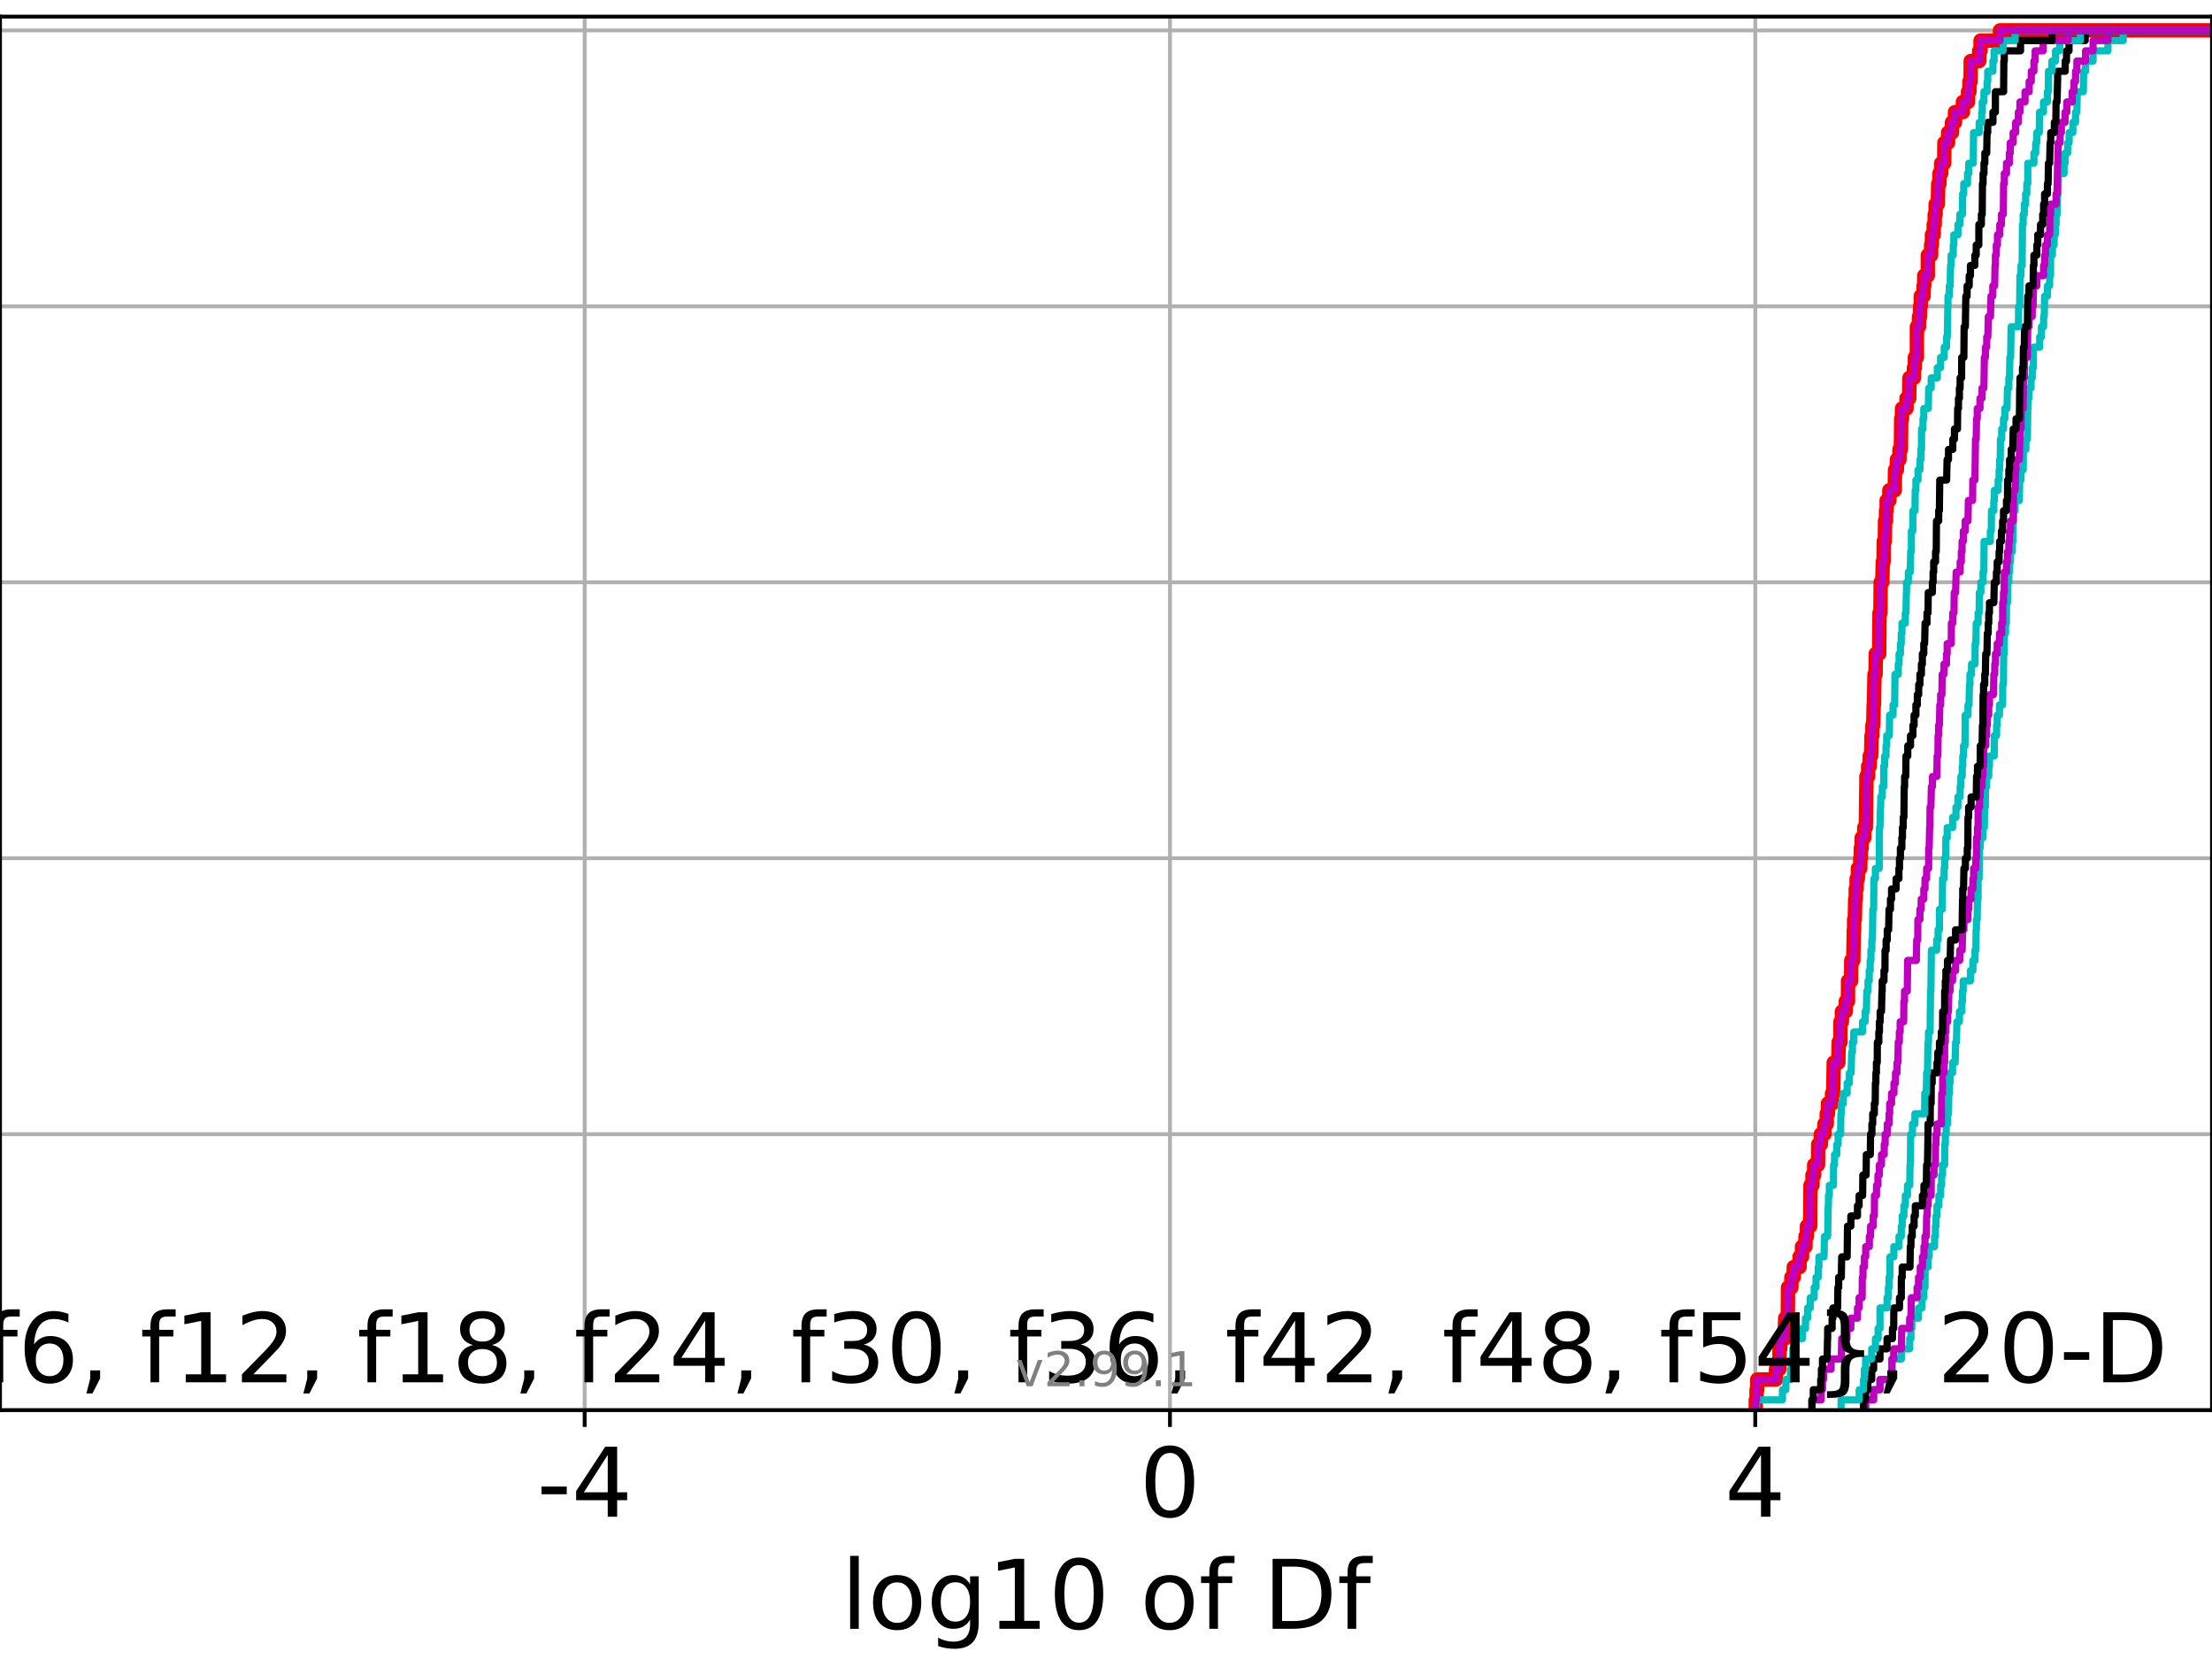<?xml version="1.0" encoding="utf-8" standalone="no"?>
<!DOCTYPE svg PUBLIC "-//W3C//DTD SVG 1.1//EN"
  "http://www.w3.org/Graphics/SVG/1.1/DTD/svg11.dtd">
<!-- Created with matplotlib (https://matplotlib.org/) -->
<svg height="345.6pt" version="1.1" viewBox="0 0 460.8 345.6" width="460.8pt" xmlns="http://www.w3.org/2000/svg" xmlns:xlink="http://www.w3.org/1999/xlink">
 <defs>
  <style type="text/css">*{stroke-linecap:butt;stroke-linejoin:round;}</style>
 </defs>
 <g id="figure_1">
  <g id="patch_1">
   <path d="M 0 345.6 
L 460.8 345.6 
L 460.8 0 
L 0 0 
z
" style="fill:#ffffff;"/>
  </g>
  <g id="axes_1">
   <g id="patch_2">
    <path d="M 0 293.76 
L 460.8 293.76 
L 460.8 3.456 
L 0 3.456 
z
" style="fill:#ffffff;"/>
   </g>
   <g id="matplotlib.axis_1">
    <g id="xtick_1">
     <g id="line2d_1">
      <path clip-path="url(#p273ba5c595)" d="M 121.796 293.76 
L 121.796 3.456 
" style="fill:none;stroke:#b0b0b0;stroke-linecap:square;stroke-width:0.8;"/>
     </g>
     <g id="line2d_2">
      <defs>
       <path d="M 0 0 
L 0 3.5 
" id="m48f87f75be" style="stroke:#000000;stroke-width:0.8;"/>
      </defs>
      <g>
       <use style="stroke:#000000;stroke-width:0.8;" x="121.796" xlink:href="#m48f87f75be" y="293.76"/>
      </g>
     </g>
     <g id="text_1">
      <!-- -4 -->
      <g transform="translate(111.826 315.957)scale(0.2 -0.2)">
       <defs>
        <path d="M 4.891 31.391 
L 31.203 31.391 
L 31.203 23.391 
L 4.891 23.391 
z
" id="DejaVuSans-45"/>
        <path d="M 37.797 64.312 
L 12.891 25.391 
L 37.797 25.391 
z
M 35.203 72.906 
L 47.609 72.906 
L 47.609 25.391 
L 58.016 25.391 
L 58.016 17.188 
L 47.609 17.188 
L 47.609 0 
L 37.797 0 
L 37.797 17.188 
L 4.891 17.188 
L 4.891 26.703 
z
" id="DejaVuSans-52"/>
       </defs>
       <use xlink:href="#DejaVuSans-45"/>
       <use x="36.084" xlink:href="#DejaVuSans-52"/>
      </g>
     </g>
    </g>
    <g id="xtick_2">
     <g id="line2d_3">
      <path clip-path="url(#p273ba5c595)" d="M 243.724 293.76 
L 243.724 3.456 
" style="fill:none;stroke:#b0b0b0;stroke-linecap:square;stroke-width:0.8;"/>
     </g>
     <g id="line2d_4">
      <g>
       <use style="stroke:#000000;stroke-width:0.8;" x="243.724" xlink:href="#m48f87f75be" y="293.76"/>
      </g>
     </g>
     <g id="text_2">
      <!-- 0 -->
      <g transform="translate(237.361 315.957)scale(0.2 -0.2)">
       <defs>
        <path d="M 31.781 66.406 
Q 24.172 66.406 20.328 58.906 
Q 16.5 51.422 16.5 36.375 
Q 16.5 21.391 20.328 13.891 
Q 24.172 6.391 31.781 6.391 
Q 39.453 6.391 43.281 13.891 
Q 47.125 21.391 47.125 36.375 
Q 47.125 51.422 43.281 58.906 
Q 39.453 66.406 31.781 66.406 
z
M 31.781 74.219 
Q 44.047 74.219 50.516 64.516 
Q 56.984 54.828 56.984 36.375 
Q 56.984 17.969 50.516 8.266 
Q 44.047 -1.422 31.781 -1.422 
Q 19.531 -1.422 13.062 8.266 
Q 6.594 17.969 6.594 36.375 
Q 6.594 54.828 13.062 64.516 
Q 19.531 74.219 31.781 74.219 
z
" id="DejaVuSans-48"/>
       </defs>
       <use xlink:href="#DejaVuSans-48"/>
      </g>
     </g>
    </g>
    <g id="xtick_3">
     <g id="line2d_5">
      <path clip-path="url(#p273ba5c595)" d="M 365.652 293.76 
L 365.652 3.456 
" style="fill:none;stroke:#b0b0b0;stroke-linecap:square;stroke-width:0.8;"/>
     </g>
     <g id="line2d_6">
      <g>
       <use style="stroke:#000000;stroke-width:0.8;" x="365.652" xlink:href="#m48f87f75be" y="293.76"/>
      </g>
     </g>
     <g id="text_3">
      <!-- 4 -->
      <g transform="translate(359.289 315.957)scale(0.2 -0.2)">
       <use xlink:href="#DejaVuSans-52"/>
      </g>
     </g>
    </g>
    <g id="text_4">
     <!-- log10 of Df -->
     <g transform="translate(175.214 339.313)scale(0.2 -0.2)">
      <defs>
       <path d="M 9.422 75.984 
L 18.406 75.984 
L 18.406 0 
L 9.422 0 
z
" id="DejaVuSans-108"/>
       <path d="M 30.609 48.391 
Q 23.391 48.391 19.188 42.75 
Q 14.984 37.109 14.984 27.297 
Q 14.984 17.484 19.156 11.844 
Q 23.344 6.203 30.609 6.203 
Q 37.797 6.203 41.984 11.859 
Q 46.188 17.531 46.188 27.297 
Q 46.188 37.016 41.984 42.703 
Q 37.797 48.391 30.609 48.391 
z
M 30.609 56 
Q 42.328 56 49.016 48.375 
Q 55.719 40.766 55.719 27.297 
Q 55.719 13.875 49.016 6.219 
Q 42.328 -1.422 30.609 -1.422 
Q 18.844 -1.422 12.172 6.219 
Q 5.516 13.875 5.516 27.297 
Q 5.516 40.766 12.172 48.375 
Q 18.844 56 30.609 56 
z
" id="DejaVuSans-111"/>
       <path d="M 45.406 27.984 
Q 45.406 37.75 41.375 43.109 
Q 37.359 48.484 30.078 48.484 
Q 22.859 48.484 18.828 43.109 
Q 14.797 37.75 14.797 27.984 
Q 14.797 18.266 18.828 12.891 
Q 22.859 7.516 30.078 7.516 
Q 37.359 7.516 41.375 12.891 
Q 45.406 18.266 45.406 27.984 
z
M 54.391 6.781 
Q 54.391 -7.172 48.188 -13.984 
Q 42 -20.797 29.203 -20.797 
Q 24.469 -20.797 20.266 -20.094 
Q 16.062 -19.391 12.109 -17.922 
L 12.109 -9.188 
Q 16.062 -11.328 19.922 -12.344 
Q 23.781 -13.375 27.781 -13.375 
Q 36.625 -13.375 41.016 -8.766 
Q 45.406 -4.156 45.406 5.172 
L 45.406 9.625 
Q 42.625 4.781 38.281 2.391 
Q 33.938 0 27.875 0 
Q 17.828 0 11.672 7.656 
Q 5.516 15.328 5.516 27.984 
Q 5.516 40.672 11.672 48.328 
Q 17.828 56 27.875 56 
Q 33.938 56 38.281 53.609 
Q 42.625 51.219 45.406 46.391 
L 45.406 54.688 
L 54.391 54.688 
z
" id="DejaVuSans-103"/>
       <path d="M 12.406 8.297 
L 28.516 8.297 
L 28.516 63.922 
L 10.984 60.406 
L 10.984 69.391 
L 28.422 72.906 
L 38.281 72.906 
L 38.281 8.297 
L 54.391 8.297 
L 54.391 0 
L 12.406 0 
z
" id="DejaVuSans-49"/>
       <path id="DejaVuSans-32"/>
       <path d="M 37.109 75.984 
L 37.109 68.5 
L 28.516 68.5 
Q 23.688 68.5 21.797 66.547 
Q 19.922 64.594 19.922 59.516 
L 19.922 54.688 
L 34.719 54.688 
L 34.719 47.703 
L 19.922 47.703 
L 19.922 0 
L 10.891 0 
L 10.891 47.703 
L 2.297 47.703 
L 2.297 54.688 
L 10.891 54.688 
L 10.891 58.5 
Q 10.891 67.625 15.141 71.797 
Q 19.391 75.984 28.609 75.984 
z
" id="DejaVuSans-102"/>
       <path d="M 19.672 64.797 
L 19.672 8.109 
L 31.594 8.109 
Q 46.688 8.109 53.688 14.938 
Q 60.688 21.781 60.688 36.531 
Q 60.688 51.172 53.688 57.984 
Q 46.688 64.797 31.594 64.797 
z
M 9.812 72.906 
L 30.078 72.906 
Q 51.266 72.906 61.172 64.094 
Q 71.094 55.281 71.094 36.531 
Q 71.094 17.672 61.125 8.828 
Q 51.172 0 30.078 0 
L 9.812 0 
z
" id="DejaVuSans-68"/>
      </defs>
      <use xlink:href="#DejaVuSans-108"/>
      <use x="27.783" xlink:href="#DejaVuSans-111"/>
      <use x="88.965" xlink:href="#DejaVuSans-103"/>
      <use x="152.441" xlink:href="#DejaVuSans-49"/>
      <use x="216.064" xlink:href="#DejaVuSans-48"/>
      <use x="279.688" xlink:href="#DejaVuSans-32"/>
      <use x="311.475" xlink:href="#DejaVuSans-111"/>
      <use x="372.656" xlink:href="#DejaVuSans-102"/>
      <use x="407.861" xlink:href="#DejaVuSans-32"/>
      <use x="439.648" xlink:href="#DejaVuSans-68"/>
      <use x="516.65" xlink:href="#DejaVuSans-102"/>
     </g>
    </g>
   </g>
   <g id="matplotlib.axis_2">
    <g id="ytick_1">
     <g id="line2d_7">
      <path clip-path="url(#p273ba5c595)" d="M 0 293.76 
L 460.8 293.76 
" style="fill:none;stroke:#b0b0b0;stroke-linecap:square;stroke-width:0.8;"/>
     </g>
     <g id="line2d_8">
      <defs>
       <path d="M 0 0 
L -3.5 0 
" id="meba5a081fc" style="stroke:#000000;stroke-width:0.8;"/>
      </defs>
      <g>
       <use style="stroke:#000000;stroke-width:0.8;" x="0" xlink:href="#meba5a081fc" y="293.76"/>
      </g>
     </g>
    </g>
    <g id="ytick_2">
     <g id="line2d_9">
      <path clip-path="url(#p273ba5c595)" d="M 0 236.274 
L 460.8 236.274 
" style="fill:none;stroke:#b0b0b0;stroke-linecap:square;stroke-width:0.8;"/>
     </g>
     <g id="line2d_10">
      <g>
       <use style="stroke:#000000;stroke-width:0.8;" x="0" xlink:href="#meba5a081fc" y="236.274"/>
      </g>
     </g>
    </g>
    <g id="ytick_3">
     <g id="line2d_11">
      <path clip-path="url(#p273ba5c595)" d="M 0 178.788 
L 460.8 178.788 
" style="fill:none;stroke:#b0b0b0;stroke-linecap:square;stroke-width:0.8;"/>
     </g>
     <g id="line2d_12">
      <g>
       <use style="stroke:#000000;stroke-width:0.8;" x="0" xlink:href="#meba5a081fc" y="178.788"/>
      </g>
     </g>
    </g>
    <g id="ytick_4">
     <g id="line2d_13">
      <path clip-path="url(#p273ba5c595)" d="M 0 121.302 
L 460.8 121.302 
" style="fill:none;stroke:#b0b0b0;stroke-linecap:square;stroke-width:0.8;"/>
     </g>
     <g id="line2d_14">
      <g>
       <use style="stroke:#000000;stroke-width:0.8;" x="0" xlink:href="#meba5a081fc" y="121.302"/>
      </g>
     </g>
    </g>
    <g id="ytick_5">
     <g id="line2d_15">
      <path clip-path="url(#p273ba5c595)" d="M 0 63.816 
L 460.8 63.816 
" style="fill:none;stroke:#b0b0b0;stroke-linecap:square;stroke-width:0.8;"/>
     </g>
     <g id="line2d_16">
      <g>
       <use style="stroke:#000000;stroke-width:0.8;" x="0" xlink:href="#meba5a081fc" y="63.816"/>
      </g>
     </g>
    </g>
    <g id="ytick_6">
     <g id="line2d_17">
      <path clip-path="url(#p273ba5c595)" d="M 0 6.33 
L 460.8 6.33 
" style="fill:none;stroke:#b0b0b0;stroke-linecap:square;stroke-width:0.8;"/>
     </g>
     <g id="line2d_18">
      <g>
       <use style="stroke:#000000;stroke-width:0.8;" x="0" xlink:href="#meba5a081fc" y="6.33"/>
      </g>
     </g>
    </g>
   </g>
   <g id="line2d_19">
    <path clip-path="url(#p273ba5c595)" d="M 365.762 293.76 
L 365.762 291.631 
L 365.926 291.631 
L 365.926 289.502 
L 366.071 289.502 
L 366.071 287.373 
L 369.955 287.373 
L 369.955 285.244 
L 370.66 285.244 
L 370.719 280.985 
L 370.872 280.985 
L 370.872 278.856 
L 371.776 278.856 
L 371.884 274.598 
L 372.432 274.598 
L 372.475 268.211 
L 373.176 268.211 
L 373.176 266.082 
L 373.669 266.082 
L 373.669 263.952 
L 374.886 263.952 
L 374.886 261.823 
L 375.389 261.823 
L 375.389 259.694 
L 376.115 259.694 
L 376.115 257.565 
L 376.422 257.565 
L 376.422 255.436 
L 377.1 255.436 
L 377.161 246.92 
L 377.574 246.92 
L 377.574 244.79 
L 377.925 244.79 
L 377.925 242.661 
L 378.724 242.661 
L 378.762 238.403 
L 379.319 238.403 
L 379.319 236.274 
L 380.064 236.274 
L 380.064 234.145 
L 380.537 234.145 
L 380.537 232.016 
L 380.792 232.016 
L 380.792 229.887 
L 381.648 229.887 
L 381.648 227.758 
L 381.894 227.758 
L 381.997 221.37 
L 382.96 221.37 
L 383.028 217.112 
L 383.402 217.112 
L 383.403 212.854 
L 383.702 212.854 
L 383.702 210.725 
L 384.509 210.725 
L 384.509 208.596 
L 384.966 208.596 
L 384.987 204.337 
L 385.628 204.337 
L 385.65 200.079 
L 386.075 200.079 
L 386.182 193.692 
L 386.245 193.692 
L 386.245 191.563 
L 386.388 191.563 
L 386.472 187.305 
L 386.584 187.305 
L 386.584 185.175 
L 386.767 185.175 
L 386.767 183.046 
L 387.03 183.046 
L 387.03 180.917 
L 387.526 180.917 
L 387.526 178.788 
L 387.642 178.788 
L 387.642 176.659 
L 387.827 176.659 
L 387.827 174.53 
L 388.359 174.53 
L 388.359 172.401 
L 388.683 172.401 
L 388.789 163.884 
L 388.802 163.884 
L 388.802 161.755 
L 389.174 161.755 
L 389.174 159.626 
L 389.496 159.626 
L 389.496 157.497 
L 389.787 157.497 
L 389.869 153.239 
L 390.056 153.239 
L 390.056 151.11 
L 390.233 151.11 
L 390.312 146.851 
L 390.379 146.851 
L 390.49 140.464 
L 390.72 140.464 
L 390.749 136.206 
L 391.474 136.206 
L 391.537 127.69 
L 391.726 127.69 
L 391.778 121.302 
L 392.117 121.302 
L 392.222 117.044 
L 392.388 117.044 
L 392.416 112.786 
L 392.65 112.786 
L 392.692 108.528 
L 392.889 108.528 
L 392.889 106.398 
L 393.026 106.398 
L 393.026 104.269 
L 393.586 104.269 
L 393.586 102.14 
L 394.708 102.14 
L 394.767 97.882 
L 395.157 97.882 
L 395.157 95.753 
L 395.699 95.753 
L 395.699 93.624 
L 395.993 93.624 
L 396.052 87.236 
L 396.219 87.236 
L 396.219 85.107 
L 397.158 85.107 
L 397.158 82.978 
L 397.725 82.978 
L 397.778 78.72 
L 398.704 78.72 
L 398.704 76.591 
L 398.9 76.591 
L 398.9 74.462 
L 399.316 74.462 
L 399.327 68.074 
L 399.761 68.074 
L 399.761 65.945 
L 399.992 65.945 
L 399.992 63.816 
L 400.127 63.816 
L 400.127 61.687 
L 400.72 61.687 
L 400.72 59.558 
L 400.85 59.558 
L 400.85 57.429 
L 401.59 57.429 
L 401.603 53.171 
L 402.286 53.171 
L 402.286 51.042 
L 402.454 51.042 
L 402.454 48.912 
L 402.828 48.912 
L 402.828 46.783 
L 403.037 46.783 
L 403.037 44.654 
L 403.229 44.654 
L 403.229 42.525 
L 403.686 42.525 
L 403.771 38.267 
L 404.023 38.267 
L 404.023 36.138 
L 404.393 36.138 
L 404.393 34.009 
L 405.012 34.009 
L 405.057 29.75 
L 405.822 29.75 
L 405.822 27.621 
L 406.636 27.621 
L 406.636 25.492 
L 407.263 25.492 
L 407.263 23.363 
L 408.908 23.363 
L 408.908 21.234 
L 409.982 21.234 
L 409.982 19.105 
L 410.277 19.105 
L 410.277 16.976 
L 410.506 16.976 
L 410.538 12.718 
L 412.301 12.718 
L 412.301 10.589 
L 412.589 10.589 
L 412.589 8.459 
L 416.639 8.459 
L 416.639 6.33 
L 416.639 6.33 
L 460.8 6.33 
L 460.8 6.33 
" style="fill:none;stroke:#ff0000;stroke-linecap:square;stroke-width:3;"/>
   </g>
   <g id="line2d_20">
    <path clip-path="url(#p273ba5c595)" d="M 388.64 293.76 
L 388.64 291.631 
L 390.31 291.631 
L 390.31 289.502 
L 391.636 289.502 
L 391.636 287.373 
L 394.113 287.373 
L 394.132 283.114 
L 396.086 283.114 
L 396.086 280.985 
L 397.824 280.985 
L 397.824 278.856 
L 398.088 278.856 
L 398.088 276.727 
L 398.264 276.727 
L 398.264 274.598 
L 399.662 274.598 
L 399.662 272.469 
L 400.395 272.469 
L 400.395 270.34 
L 400.779 270.34 
L 400.779 268.211 
L 401.019 268.211 
L 401.04 263.952 
L 401.641 263.952 
L 401.641 261.823 
L 401.872 261.823 
L 401.872 259.694 
L 403.008 259.694 
L 403.008 257.565 
L 403.185 257.565 
L 403.185 255.436 
L 403.31 255.436 
L 403.31 253.307 
L 403.516 253.307 
L 403.516 251.178 
L 403.909 251.178 
L 403.909 249.049 
L 404.271 249.049 
L 404.271 246.92 
L 404.474 246.92 
L 404.474 244.79 
L 404.673 244.79 
L 404.673 242.661 
L 405.104 242.661 
L 405.108 238.403 
L 405.244 238.403 
L 405.244 236.274 
L 405.432 236.274 
L 405.432 234.145 
L 405.737 234.145 
L 405.737 232.016 
L 405.904 232.016 
L 405.984 227.758 
L 406.113 227.758 
L 406.113 225.629 
L 406.246 225.629 
L 406.246 223.499 
L 406.754 223.499 
L 406.754 221.37 
L 407.287 221.37 
L 407.396 217.112 
L 407.558 217.112 
L 407.667 212.854 
L 408.183 212.854 
L 408.183 210.725 
L 408.693 210.725 
L 408.693 208.596 
L 408.834 208.596 
L 408.834 206.467 
L 408.968 206.467 
L 408.968 204.337 
L 410.476 204.337 
L 410.476 202.208 
L 410.994 202.208 
L 410.994 200.079 
L 411.43 200.079 
L 411.43 197.95 
L 411.6 197.95 
L 411.662 193.692 
L 411.726 193.692 
L 411.726 191.563 
L 411.883 191.563 
L 411.943 187.305 
L 412.068 187.305 
L 412.077 183.046 
L 412.284 183.046 
L 412.37 176.659 
L 412.506 176.659 
L 412.506 174.53 
L 413.076 174.53 
L 413.076 172.401 
L 413.375 172.401 
L 413.417 168.143 
L 413.581 168.143 
L 413.608 163.884 
L 413.857 163.884 
L 413.857 161.755 
L 414.298 161.755 
L 414.298 159.626 
L 414.442 159.626 
L 414.442 157.497 
L 415.429 157.497 
L 415.456 153.239 
L 415.921 153.239 
L 415.921 151.11 
L 416.052 151.11 
L 416.052 148.981 
L 416.528 148.981 
L 416.528 146.851 
L 417.186 146.851 
L 417.197 142.593 
L 417.352 142.593 
L 417.4 136.206 
L 417.518 136.206 
L 417.539 131.948 
L 417.787 131.948 
L 417.787 129.819 
L 417.971 129.819 
L 417.989 125.56 
L 418.202 125.56 
L 418.26 121.302 
L 418.48 121.302 
L 418.48 119.173 
L 418.634 119.173 
L 418.634 117.044 
L 418.822 117.044 
L 418.822 114.915 
L 419.207 114.915 
L 419.207 112.786 
L 419.329 112.786 
L 419.435 106.398 
L 419.784 106.398 
L 419.784 104.269 
L 420.673 104.269 
L 420.739 100.011 
L 421.009 100.011 
L 421.009 97.882 
L 421.465 97.882 
L 421.515 93.624 
L 422.039 93.624 
L 422.039 91.495 
L 422.343 91.495 
L 422.423 85.107 
L 422.488 85.107 
L 422.488 82.978 
L 422.66 82.978 
L 422.66 80.849 
L 423.109 80.849 
L 423.109 78.72 
L 423.349 78.72 
L 423.349 76.591 
L 423.6 76.591 
L 423.6 72.333 
L 424.905 72.333 
L 424.905 70.204 
L 425.267 70.204 
L 425.267 68.074 
L 425.724 68.074 
L 425.724 65.945 
L 425.854 65.945 
L 425.931 61.687 
L 426.515 61.687 
L 426.515 59.558 
L 426.975 59.558 
L 426.975 57.429 
L 427.169 57.429 
L 427.187 53.171 
L 427.551 53.171 
L 427.551 51.042 
L 427.916 51.042 
L 427.916 48.912 
L 428.161 48.912 
L 428.161 46.783 
L 428.321 46.783 
L 428.321 44.654 
L 428.545 44.654 
L 428.629 40.396 
L 428.751 40.396 
L 428.808 36.138 
L 429.985 36.138 
L 429.985 34.009 
L 430.191 34.009 
L 430.191 31.88 
L 430.733 31.88 
L 430.733 29.75 
L 431.04 29.75 
L 431.04 27.621 
L 431.817 27.621 
L 431.817 25.492 
L 432.373 25.492 
L 432.373 23.363 
L 432.648 23.363 
L 432.736 19.105 
L 433.992 19.105 
L 434.056 14.847 
L 434.457 14.847 
L 434.457 12.718 
L 436.027 12.718 
L 436.027 10.589 
L 439.128 10.589 
L 439.128 8.459 
L 442.319 8.459 
L 442.319 6.33 
L 442.319 6.33 
L 460.8 6.33 
L 460.8 6.33 
" style="fill:none;stroke:#00bfbf;stroke-linecap:square;stroke-width:1.5;"/>
   </g>
   <g id="line2d_21">
    <path clip-path="url(#p273ba5c595)" d="M 388.64 293.76 
L 388.64 291.631 
L 390.31 291.631 
L 390.31 289.502 
L 391.636 289.502 
L 391.636 287.373 
L 394.113 287.373 
L 394.132 283.114 
L 394.493 283.114 
L 394.493 280.985 
L 396.086 280.985 
L 396.162 276.727 
L 397.824 276.727 
L 397.824 274.598 
L 398.088 274.598 
L 398.163 270.34 
L 399.361 270.34 
L 399.361 268.211 
L 399.662 268.211 
L 399.662 266.082 
L 400.026 266.082 
L 400.026 263.952 
L 400.476 263.952 
L 400.476 261.823 
L 400.795 261.823 
L 400.795 259.694 
L 401.011 259.694 
L 401.011 257.565 
L 401.285 257.565 
L 401.353 253.307 
L 401.479 253.307 
L 401.479 251.178 
L 401.641 251.178 
L 401.641 249.049 
L 402.291 249.049 
L 402.318 244.79 
L 402.892 244.79 
L 402.892 242.661 
L 403.185 242.661 
L 403.204 238.403 
L 403.31 238.403 
L 403.31 236.274 
L 403.516 236.274 
L 403.516 234.145 
L 404.417 234.145 
L 404.498 227.758 
L 404.673 227.758 
L 404.714 223.499 
L 404.985 223.499 
L 404.985 221.37 
L 405.104 221.37 
L 405.108 217.112 
L 405.244 217.112 
L 405.244 214.983 
L 405.362 214.983 
L 405.362 212.854 
L 405.737 212.854 
L 405.737 210.725 
L 405.904 210.725 
L 405.984 206.467 
L 406.246 206.467 
L 406.246 204.337 
L 406.754 204.337 
L 406.754 202.208 
L 407.396 202.208 
L 407.396 200.079 
L 408.25 200.079 
L 408.25 197.95 
L 408.765 197.95 
L 408.834 193.692 
L 409.121 193.692 
L 409.121 191.563 
L 409.965 191.563 
L 409.965 189.434 
L 410.103 189.434 
L 410.103 187.305 
L 410.615 187.305 
L 410.615 185.175 
L 410.994 185.175 
L 410.994 183.046 
L 411.145 183.046 
L 411.145 180.917 
L 411.6 180.917 
L 411.6 178.788 
L 411.726 178.788 
L 411.752 174.53 
L 411.943 174.53 
L 411.943 172.401 
L 412.068 172.401 
L 412.077 168.143 
L 412.37 168.143 
L 412.37 166.013 
L 412.506 166.013 
L 412.506 163.884 
L 412.898 163.884 
L 412.898 161.755 
L 413.076 161.755 
L 413.076 159.626 
L 413.21 159.626 
L 413.241 155.368 
L 413.68 155.368 
L 413.68 153.239 
L 413.857 153.239 
L 413.857 151.11 
L 413.994 151.11 
L 413.994 148.981 
L 414.298 148.981 
L 414.298 146.851 
L 414.442 146.851 
L 414.442 144.722 
L 415.263 144.722 
L 415.356 140.464 
L 415.548 140.464 
L 415.548 138.335 
L 415.692 138.335 
L 415.692 136.206 
L 416.052 136.206 
L 416.052 134.077 
L 416.528 134.077 
L 416.528 131.948 
L 416.983 131.948 
L 416.983 129.819 
L 417.186 129.819 
L 417.197 125.56 
L 417.372 125.56 
L 417.372 123.431 
L 417.518 123.431 
L 417.539 119.173 
L 417.989 119.173 
L 417.989 117.044 
L 418.194 117.044 
L 418.194 114.915 
L 418.48 114.915 
L 418.48 112.786 
L 418.634 112.786 
L 418.634 110.657 
L 418.822 110.657 
L 418.822 108.528 
L 419.391 108.528 
L 419.448 102.14 
L 419.784 102.14 
L 419.865 97.882 
L 419.978 97.882 
L 419.978 95.753 
L 420.673 95.753 
L 420.739 91.495 
L 420.79 91.495 
L 420.79 89.366 
L 421.009 89.366 
L 421.065 85.107 
L 421.44 85.107 
L 421.515 78.72 
L 421.703 78.72 
L 421.749 74.462 
L 422.343 74.462 
L 422.423 68.074 
L 422.672 68.074 
L 422.672 65.945 
L 423.349 65.945 
L 423.349 63.816 
L 423.533 63.816 
L 423.6 59.558 
L 424.308 59.558 
L 424.308 57.429 
L 425.724 57.429 
L 425.724 55.3 
L 425.931 55.3 
L 425.931 53.171 
L 426.108 53.171 
L 426.108 51.042 
L 426.515 51.042 
L 426.515 48.912 
L 426.975 48.912 
L 427.058 44.654 
L 427.169 44.654 
L 427.169 42.525 
L 428.321 42.525 
L 428.321 40.396 
L 428.524 40.396 
L 428.629 34.009 
L 428.685 34.009 
L 428.751 29.75 
L 429.158 29.75 
L 429.158 27.621 
L 429.423 27.621 
L 429.423 25.492 
L 430.191 25.492 
L 430.191 23.363 
L 430.558 23.363 
L 430.558 21.234 
L 431.668 21.234 
L 431.668 19.105 
L 432.05 19.105 
L 432.05 16.976 
L 432.373 16.976 
L 432.373 14.847 
L 432.648 14.847 
L 432.648 12.718 
L 434.457 12.718 
L 434.457 10.589 
L 436.027 10.589 
L 436.027 8.459 
L 439.128 8.459 
L 439.128 6.33 
L 439.128 6.33 
L 460.8 6.33 
L 460.8 6.33 
" style="fill:none;stroke:#bf00bf;stroke-linecap:square;stroke-width:1.5;"/>
   </g>
   <g id="line2d_22">
    <path clip-path="url(#p273ba5c595)" d="M 388.206 293.76 
L 388.206 291.631 
L 388.64 291.631 
L 388.64 289.502 
L 389.116 289.502 
L 389.116 287.373 
L 389.911 287.373 
L 389.911 285.244 
L 390.31 285.244 
L 390.31 283.114 
L 391.636 283.114 
L 391.636 280.985 
L 393.108 280.985 
L 393.108 278.856 
L 394.236 278.856 
L 394.236 276.727 
L 394.493 276.727 
L 394.52 272.469 
L 395.701 272.469 
L 395.701 270.34 
L 396.075 270.34 
L 396.086 266.082 
L 396.263 266.082 
L 396.263 263.952 
L 397.888 263.952 
L 397.955 259.694 
L 398.088 259.694 
L 398.088 257.565 
L 398.358 257.565 
L 398.358 255.436 
L 398.745 255.436 
L 398.745 253.307 
L 398.996 253.307 
L 398.996 251.178 
L 400.476 251.178 
L 400.476 249.049 
L 400.795 249.049 
L 400.795 246.92 
L 401.285 246.92 
L 401.353 242.661 
L 401.526 242.661 
L 401.636 236.274 
L 401.641 236.274 
L 401.641 234.145 
L 402.101 234.145 
L 402.119 229.887 
L 402.291 229.887 
L 402.318 225.629 
L 402.509 225.629 
L 402.509 223.499 
L 403.516 223.499 
L 403.516 221.37 
L 403.673 221.37 
L 403.673 219.241 
L 404.022 219.241 
L 404.022 217.112 
L 404.417 217.112 
L 404.417 214.983 
L 404.673 214.983 
L 404.697 210.725 
L 405.104 210.725 
L 405.108 206.467 
L 405.244 206.467 
L 405.244 204.337 
L 405.362 204.337 
L 405.362 202.208 
L 405.702 202.208 
L 405.702 200.079 
L 406.246 200.079 
L 406.347 195.821 
L 407.376 195.821 
L 407.376 193.692 
L 408.731 193.692 
L 408.834 187.305 
L 408.873 187.305 
L 408.873 185.175 
L 409.043 185.175 
L 409.121 180.917 
L 409.429 180.917 
L 409.429 178.788 
L 409.82 178.788 
L 409.82 176.659 
L 409.938 176.659 
L 409.971 170.272 
L 410.103 170.272 
L 410.103 168.143 
L 410.615 168.143 
L 410.615 166.013 
L 411.696 166.013 
L 411.752 161.755 
L 411.943 161.755 
L 411.943 159.626 
L 412.506 159.626 
L 412.531 155.368 
L 412.898 155.368 
L 412.98 151.11 
L 413.076 151.11 
L 413.118 144.722 
L 413.21 144.722 
L 413.21 142.593 
L 413.461 142.593 
L 413.461 140.464 
L 413.587 140.464 
L 413.663 136.206 
L 413.915 136.206 
L 413.994 131.948 
L 414.18 131.948 
L 414.18 129.819 
L 414.298 129.819 
L 414.298 127.69 
L 414.442 127.69 
L 414.442 125.56 
L 415.356 125.56 
L 415.445 121.302 
L 415.889 121.302 
L 415.889 119.173 
L 416.052 119.173 
L 416.052 117.044 
L 416.448 117.044 
L 416.448 114.915 
L 416.565 114.915 
L 416.565 112.786 
L 416.931 112.786 
L 416.931 110.657 
L 417.186 110.657 
L 417.186 108.528 
L 417.372 108.528 
L 417.372 106.398 
L 417.989 106.398 
L 417.989 104.269 
L 418.194 104.269 
L 418.224 100.011 
L 418.48 100.011 
L 418.48 97.882 
L 418.634 97.882 
L 418.634 95.753 
L 418.974 95.753 
L 418.974 93.624 
L 419.282 93.624 
L 419.391 89.366 
L 419.978 89.366 
L 419.978 87.236 
L 420.673 87.236 
L 420.739 80.849 
L 420.79 80.849 
L 420.79 78.72 
L 421.319 78.72 
L 421.319 76.591 
L 421.465 76.591 
L 421.515 72.333 
L 421.703 72.333 
L 421.749 68.074 
L 422.343 68.074 
L 422.423 61.687 
L 422.672 61.687 
L 422.672 59.558 
L 423.533 59.558 
L 423.6 55.3 
L 423.704 55.3 
L 423.704 53.171 
L 424.308 53.171 
L 424.308 51.042 
L 424.5 51.042 
L 424.5 48.912 
L 425.075 48.912 
L 425.075 46.783 
L 425.53 46.783 
L 425.53 44.654 
L 425.724 44.654 
L 425.724 42.525 
L 425.931 42.525 
L 425.931 40.396 
L 426.515 40.396 
L 426.515 38.267 
L 426.661 38.267 
L 426.728 34.009 
L 426.975 34.009 
L 427.069 29.75 
L 427.206 29.75 
L 427.206 27.621 
L 427.96 27.621 
L 427.96 25.492 
L 428.27 25.492 
L 428.321 21.234 
L 428.524 21.234 
L 428.629 16.976 
L 428.643 16.976 
L 428.643 14.847 
L 430.221 14.847 
L 430.221 12.718 
L 430.492 12.718 
L 430.492 10.589 
L 431.008 10.589 
L 431.008 8.459 
L 434.38 8.459 
L 434.38 6.33 
L 434.38 6.33 
L 460.8 6.33 
L 460.8 6.33 
" style="fill:none;stroke:#000000;stroke-linecap:square;stroke-width:1.5;"/>
   </g>
   <g id="line2d_23">
    <path clip-path="url(#p273ba5c595)" d="M 383.534 293.76 
L 383.534 291.631 
L 387.302 291.631 
L 387.302 289.502 
L 388.206 289.502 
L 388.206 287.373 
L 388.371 287.373 
L 388.371 285.244 
L 388.64 285.244 
L 388.64 283.114 
L 389.911 283.114 
L 389.911 280.985 
L 390.692 280.985 
L 390.692 278.856 
L 391.244 278.856 
L 391.244 276.727 
L 391.636 276.727 
L 391.642 272.469 
L 393.108 272.469 
L 393.108 270.34 
L 393.385 270.34 
L 393.385 268.211 
L 393.523 268.211 
L 393.523 266.082 
L 393.686 266.082 
L 393.725 261.823 
L 394.52 261.823 
L 394.52 259.694 
L 395.603 259.694 
L 395.603 257.565 
L 396.075 257.565 
L 396.075 255.436 
L 396.263 255.436 
L 396.263 253.307 
L 396.623 253.307 
L 396.623 251.178 
L 396.918 251.178 
L 396.918 249.049 
L 397.365 249.049 
L 397.365 246.92 
L 397.83 246.92 
L 397.888 242.661 
L 397.955 242.661 
L 398.031 236.274 
L 398.407 236.274 
L 398.407 234.145 
L 398.91 234.145 
L 398.91 232.016 
L 400.943 232.016 
L 400.958 227.758 
L 401.285 227.758 
L 401.353 223.499 
L 401.526 223.499 
L 401.636 217.112 
L 401.742 217.112 
L 401.742 214.983 
L 402.067 214.983 
L 402.172 206.467 
L 402.24 206.467 
L 402.341 197.95 
L 403.45 197.95 
L 403.45 195.821 
L 403.739 195.821 
L 403.739 193.692 
L 404.011 193.692 
L 404.029 189.434 
L 404.595 189.434 
L 404.673 183.046 
L 404.993 183.046 
L 404.993 180.917 
L 405.104 180.917 
L 405.104 178.788 
L 405.328 178.788 
L 405.362 174.53 
L 405.634 174.53 
L 405.634 172.401 
L 406.766 172.401 
L 406.766 170.272 
L 407.465 170.272 
L 407.465 168.143 
L 407.867 168.143 
L 407.867 166.013 
L 408.328 166.013 
L 408.328 163.884 
L 408.482 163.884 
L 408.482 161.755 
L 408.765 161.755 
L 408.765 159.626 
L 408.881 159.626 
L 408.881 157.497 
L 409.043 157.497 
L 409.043 155.368 
L 409.347 155.368 
L 409.384 148.981 
L 409.971 148.981 
L 409.971 146.851 
L 410.18 146.851 
L 410.281 142.593 
L 410.378 142.593 
L 410.378 140.464 
L 410.704 140.464 
L 410.704 138.335 
L 411.429 138.335 
L 411.456 134.077 
L 411.596 134.077 
L 411.696 129.819 
L 412.074 129.819 
L 412.074 127.69 
L 412.29 127.69 
L 412.338 123.431 
L 412.647 123.431 
L 412.647 121.302 
L 413.106 121.302 
L 413.106 119.173 
L 413.267 119.173 
L 413.323 112.786 
L 414.626 112.786 
L 414.626 110.657 
L 414.816 110.657 
L 414.864 106.398 
L 415.343 106.398 
L 415.343 104.269 
L 415.469 104.269 
L 415.469 102.14 
L 416.245 102.14 
L 416.245 100.011 
L 416.448 100.011 
L 416.448 97.882 
L 416.565 97.882 
L 416.565 95.753 
L 416.686 95.753 
L 416.727 91.495 
L 416.994 91.495 
L 416.994 89.366 
L 417.372 89.366 
L 417.372 87.236 
L 417.639 87.236 
L 417.639 85.107 
L 418.093 85.107 
L 418.194 80.849 
L 418.48 80.849 
L 418.48 78.72 
L 418.613 78.72 
L 418.69 74.462 
L 418.848 74.462 
L 418.954 68.074 
L 420.473 68.074 
L 420.527 63.816 
L 420.735 63.816 
L 420.79 57.429 
L 421.008 57.429 
L 421.008 55.3 
L 421.247 55.3 
L 421.319 46.783 
L 421.465 46.783 
L 421.465 44.654 
L 421.703 44.654 
L 421.703 42.525 
L 421.973 42.525 
L 421.973 40.396 
L 422.22 40.396 
L 422.22 38.267 
L 422.423 38.267 
L 422.423 34.009 
L 423.704 34.009 
L 423.704 31.88 
L 424.078 31.88 
L 424.078 29.75 
L 424.308 29.75 
L 424.308 27.621 
L 424.815 27.621 
L 424.875 23.363 
L 425.695 23.363 
L 425.695 21.234 
L 426.515 21.234 
L 426.515 19.105 
L 426.695 19.105 
L 426.728 14.847 
L 427.45 14.847 
L 427.45 12.718 
L 428.208 12.718 
L 428.208 10.589 
L 429.085 10.589 
L 429.085 8.459 
L 433.376 8.459 
L 433.376 6.33 
L 433.376 6.33 
L 460.8 6.33 
L 460.8 6.33 
" style="fill:none;stroke:#00bfbf;stroke-linecap:square;stroke-width:1.5;"/>
   </g>
   <g id="line2d_24">
    <path clip-path="url(#p273ba5c595)" d="M 377.458 293.76 
L 377.458 291.631 
L 379.392 291.631 
L 379.392 289.502 
L 379.656 289.502 
L 379.656 287.373 
L 379.87 287.373 
L 379.87 285.244 
L 381.449 285.244 
L 381.449 283.114 
L 383.578 283.114 
L 383.657 278.856 
L 384.756 278.856 
L 384.756 276.727 
L 385.567 276.727 
L 385.567 274.598 
L 386.946 274.598 
L 386.946 272.469 
L 387.288 272.469 
L 387.288 270.34 
L 387.915 270.34 
L 387.952 266.082 
L 388.098 266.082 
L 388.098 263.952 
L 388.393 263.952 
L 388.393 261.823 
L 388.664 261.823 
L 388.664 259.694 
L 389.418 259.694 
L 389.418 257.565 
L 389.673 257.565 
L 389.673 255.436 
L 390.218 255.436 
L 390.218 253.307 
L 390.46 253.307 
L 390.491 249.049 
L 390.91 249.049 
L 390.91 246.92 
L 391.209 246.92 
L 391.209 244.79 
L 391.508 244.79 
L 391.508 242.661 
L 391.946 242.661 
L 391.946 240.532 
L 392.52 240.532 
L 392.52 238.403 
L 392.71 238.403 
L 392.71 236.274 
L 393.153 236.274 
L 393.153 234.145 
L 393.523 234.145 
L 393.523 232.016 
L 393.655 232.016 
L 393.655 229.887 
L 394.052 229.887 
L 394.052 227.758 
L 394.548 227.758 
L 394.548 225.629 
L 394.869 225.629 
L 394.869 223.499 
L 395.186 223.499 
L 395.186 221.37 
L 395.351 221.37 
L 395.433 217.112 
L 395.663 217.112 
L 395.663 214.983 
L 395.837 214.983 
L 395.837 212.854 
L 396.576 212.854 
L 396.611 208.596 
L 396.746 208.596 
L 396.746 206.467 
L 397.32 206.467 
L 397.394 200.079 
L 399.209 200.079 
L 399.286 195.821 
L 399.498 195.821 
L 399.532 191.563 
L 399.956 191.563 
L 399.956 189.434 
L 400.218 189.434 
L 400.218 187.305 
L 400.772 187.305 
L 400.772 185.175 
L 401.017 185.175 
L 401.017 183.046 
L 401.353 183.046 
L 401.353 180.917 
L 401.771 180.917 
L 401.782 176.659 
L 401.884 176.659 
L 401.973 172.401 
L 402.024 172.401 
L 402.067 168.143 
L 402.243 168.143 
L 402.341 163.884 
L 402.568 163.884 
L 402.568 161.755 
L 403.477 161.755 
L 403.534 157.497 
L 403.698 157.497 
L 403.739 153.239 
L 403.839 153.239 
L 403.839 151.11 
L 404.009 151.11 
L 404.1 146.851 
L 404.27 146.851 
L 404.27 144.722 
L 404.533 144.722 
L 404.595 140.464 
L 404.965 140.464 
L 404.965 138.335 
L 405.49 138.335 
L 405.49 136.206 
L 405.634 136.206 
L 405.634 134.077 
L 406.478 134.077 
L 406.514 129.819 
L 406.789 129.819 
L 406.789 127.69 
L 407.047 127.69 
L 407.1 123.431 
L 407.39 123.431 
L 407.501 119.173 
L 408.328 119.173 
L 408.328 117.044 
L 408.584 117.044 
L 408.584 114.915 
L 408.731 114.915 
L 408.731 112.786 
L 408.994 112.786 
L 408.994 110.657 
L 409.384 110.657 
L 409.384 108.528 
L 409.971 108.528 
L 410.046 104.269 
L 410.927 104.269 
L 410.979 100.011 
L 411.419 100.011 
L 411.529 91.495 
L 411.678 91.495 
L 411.753 87.236 
L 411.898 87.236 
L 411.898 85.107 
L 412.468 85.107 
L 412.468 82.978 
L 412.896 82.978 
L 412.896 80.849 
L 413.281 80.849 
L 413.379 74.462 
L 413.594 74.462 
L 413.594 72.333 
L 413.868 72.333 
L 413.868 70.204 
L 414.101 70.204 
L 414.205 65.945 
L 414.657 65.945 
L 414.764 61.687 
L 415.138 61.687 
L 415.138 59.558 
L 415.524 59.558 
L 415.605 55.3 
L 415.682 55.3 
L 415.682 53.171 
L 415.868 53.171 
L 415.868 51.042 
L 416.111 51.042 
L 416.111 48.912 
L 416.591 48.912 
L 416.591 46.783 
L 416.94 46.783 
L 416.94 44.654 
L 417.326 44.654 
L 417.389 38.267 
L 417.529 38.267 
L 417.529 36.138 
L 417.99 36.138 
L 417.99 34.009 
L 418.586 34.009 
L 418.586 31.88 
L 418.771 31.88 
L 418.771 29.75 
L 419.37 29.75 
L 419.37 27.621 
L 419.892 27.621 
L 419.892 25.492 
L 420.461 25.492 
L 420.461 23.363 
L 420.79 23.363 
L 420.79 21.234 
L 421.851 21.234 
L 421.851 19.105 
L 422.711 19.105 
L 422.711 16.976 
L 423.155 16.976 
L 423.155 14.847 
L 423.704 14.847 
L 423.704 12.718 
L 423.961 12.718 
L 423.961 10.589 
L 425.632 10.589 
L 425.632 8.459 
L 430.818 8.459 
L 430.818 6.33 
L 430.818 6.33 
L 460.8 6.33 
L 460.8 6.33 
" style="fill:none;stroke:#bf00bf;stroke-linecap:square;stroke-width:1.5;"/>
   </g>
   <g id="line2d_25">
    <path clip-path="url(#p273ba5c595)" d="M 377.458 293.76 
L 377.458 291.631 
L 377.742 291.631 
L 377.742 289.502 
L 379.283 289.502 
L 379.283 287.373 
L 379.43 287.373 
L 379.43 285.244 
L 379.656 285.244 
L 379.656 283.114 
L 380.614 283.114 
L 380.71 278.856 
L 380.736 278.856 
L 380.736 276.727 
L 381.664 276.727 
L 381.664 274.598 
L 381.826 274.598 
L 381.826 272.469 
L 382.809 272.469 
L 382.867 268.211 
L 383.03 268.211 
L 383.03 266.082 
L 383.575 266.082 
L 383.657 261.823 
L 384.799 261.823 
L 384.867 255.436 
L 385.567 255.436 
L 385.567 253.307 
L 386.946 253.307 
L 386.946 251.178 
L 387.288 251.178 
L 387.288 249.049 
L 388.019 249.049 
L 388.067 244.79 
L 388.752 244.79 
L 388.789 240.532 
L 389.619 240.532 
L 389.673 236.274 
L 389.953 236.274 
L 389.953 234.145 
L 390.119 234.145 
L 390.119 232.016 
L 390.46 232.016 
L 390.46 229.887 
L 390.639 229.887 
L 390.686 225.629 
L 390.783 225.629 
L 390.783 223.499 
L 390.896 223.499 
L 390.896 221.37 
L 391.066 221.37 
L 391.085 217.112 
L 391.39 217.112 
L 391.39 214.983 
L 391.52 214.983 
L 391.52 212.854 
L 391.671 212.854 
L 391.671 210.725 
L 391.946 210.725 
L 392.049 206.467 
L 392.099 206.467 
L 392.099 204.337 
L 392.472 204.337 
L 392.472 202.208 
L 392.666 202.208 
L 392.697 197.95 
L 392.916 197.95 
L 392.916 195.821 
L 393.153 195.821 
L 393.153 193.692 
L 393.44 193.692 
L 393.523 189.434 
L 393.818 189.434 
L 393.818 187.305 
L 394.046 187.305 
L 394.046 185.175 
L 394.989 185.175 
L 394.989 183.046 
L 395.576 183.046 
L 395.576 180.917 
L 395.7 180.917 
L 395.7 178.788 
L 395.891 178.788 
L 395.891 176.659 
L 396.19 176.659 
L 396.19 174.53 
L 396.317 174.53 
L 396.317 172.401 
L 396.474 172.401 
L 396.474 170.272 
L 396.614 170.272 
L 396.687 163.884 
L 396.766 163.884 
L 396.766 161.755 
L 397.014 161.755 
L 397.051 157.497 
L 397.423 157.497 
L 397.423 155.368 
L 397.996 155.368 
L 397.996 153.239 
L 398.495 153.239 
L 398.495 151.11 
L 398.74 151.11 
L 398.74 148.981 
L 399.117 148.981 
L 399.117 146.851 
L 399.411 146.851 
L 399.411 144.722 
L 399.701 144.722 
L 399.701 142.593 
L 399.956 142.593 
L 399.956 140.464 
L 400.264 140.464 
L 400.264 138.335 
L 400.462 138.335 
L 400.462 136.206 
L 400.761 136.206 
L 400.761 134.077 
L 400.932 134.077 
L 401.032 129.819 
L 401.426 129.819 
L 401.426 127.69 
L 401.651 127.69 
L 401.691 123.431 
L 402.555 123.431 
L 402.555 121.302 
L 402.703 121.302 
L 402.703 119.173 
L 402.825 119.173 
L 402.825 117.044 
L 403.212 117.044 
L 403.212 114.915 
L 403.353 114.915 
L 403.402 108.528 
L 403.866 108.528 
L 403.866 106.398 
L 404.009 106.398 
L 404.087 100.011 
L 405.517 100.011 
L 405.615 95.753 
L 405.905 95.753 
L 405.905 93.624 
L 406.803 93.624 
L 406.803 91.495 
L 407.147 91.495 
L 407.147 89.366 
L 407.779 89.366 
L 407.818 85.107 
L 407.985 85.107 
L 407.985 82.978 
L 408.183 82.978 
L 408.183 80.849 
L 408.328 80.849 
L 408.328 78.72 
L 408.637 78.72 
L 408.654 74.462 
L 409.108 74.462 
L 409.166 68.074 
L 409.42 68.074 
L 409.516 61.687 
L 409.783 61.687 
L 409.783 59.558 
L 410.218 59.558 
L 410.218 57.429 
L 410.477 57.429 
L 410.477 55.3 
L 411.393 55.3 
L 411.393 53.171 
L 411.679 53.171 
L 411.679 51.042 
L 412.225 51.042 
L 412.236 46.783 
L 412.759 46.783 
L 412.759 44.654 
L 412.933 44.654 
L 412.984 38.267 
L 413.113 38.267 
L 413.113 36.138 
L 413.3 36.138 
L 413.3 34.009 
L 413.479 34.009 
L 413.479 31.88 
L 413.868 31.88 
L 413.944 27.621 
L 414.08 27.621 
L 414.08 25.492 
L 415.165 25.492 
L 415.165 23.363 
L 415.673 23.363 
L 415.682 19.105 
L 417.389 19.105 
L 417.438 12.718 
L 417.534 12.718 
L 417.534 10.589 
L 420.915 10.589 
L 420.915 8.459 
L 427.467 8.459 
L 427.467 6.33 
L 427.467 6.33 
L 460.8 6.33 
L 460.8 6.33 
" style="fill:none;stroke:#000000;stroke-linecap:square;stroke-width:1.5;"/>
   </g>
   <g id="line2d_26">
    <path clip-path="url(#p273ba5c595)" d="M 365.926 293.76 
L 365.926 291.631 
L 371.312 291.631 
L 371.312 289.502 
L 372.039 289.502 
L 372.039 287.373 
L 372.974 287.373 
L 372.974 285.244 
L 373.238 285.244 
L 373.238 283.114 
L 373.461 283.114 
L 373.461 280.985 
L 374.038 280.985 
L 374.038 278.856 
L 375.46 278.856 
L 375.46 276.727 
L 376.115 276.727 
L 376.115 274.598 
L 376.564 274.598 
L 376.564 272.469 
L 377.11 272.469 
L 377.11 270.34 
L 377.925 270.34 
L 377.925 268.211 
L 378.313 268.211 
L 378.313 266.082 
L 378.762 266.082 
L 378.762 263.952 
L 378.918 263.952 
L 378.918 261.823 
L 379.982 261.823 
L 380.064 257.565 
L 380.736 257.565 
L 380.84 251.178 
L 380.902 251.178 
L 380.902 249.049 
L 381.083 249.049 
L 381.083 246.92 
L 381.936 246.92 
L 381.968 242.661 
L 382.166 242.661 
L 382.166 240.532 
L 382.641 240.532 
L 382.641 238.403 
L 382.917 238.403 
L 382.917 236.274 
L 383.429 236.274 
L 383.49 232.016 
L 383.575 232.016 
L 383.575 229.887 
L 383.982 229.887 
L 383.982 227.758 
L 384.799 227.758 
L 384.799 225.629 
L 385.26 225.629 
L 385.26 223.499 
L 385.628 223.499 
L 385.726 219.241 
L 385.889 219.241 
L 385.889 217.112 
L 386.165 217.112 
L 386.165 214.983 
L 387.99 214.983 
L 387.99 212.854 
L 388.542 212.854 
L 388.542 210.725 
L 388.789 210.725 
L 388.899 206.467 
L 389.146 206.467 
L 389.146 204.337 
L 389.387 204.337 
L 389.387 202.208 
L 389.589 202.208 
L 389.589 200.079 
L 389.747 200.079 
L 389.747 197.95 
L 389.938 197.95 
L 389.938 195.821 
L 390.05 195.821 
L 390.152 189.434 
L 390.312 189.434 
L 390.374 183.046 
L 390.686 183.046 
L 390.686 180.917 
L 391.477 180.917 
L 391.52 172.401 
L 391.621 172.401 
L 391.726 168.143 
L 391.79 168.143 
L 391.79 166.013 
L 392.108 166.013 
L 392.108 163.884 
L 392.412 163.884 
L 392.416 159.626 
L 392.603 159.626 
L 392.603 157.497 
L 392.895 157.497 
L 392.895 155.368 
L 393.033 155.368 
L 393.033 153.239 
L 393.586 153.239 
L 393.637 148.981 
L 394.358 148.981 
L 394.358 146.851 
L 394.685 146.851 
L 394.766 140.464 
L 395.445 140.464 
L 395.445 138.335 
L 395.615 138.335 
L 395.615 136.206 
L 395.891 136.206 
L 395.891 134.077 
L 396.066 134.077 
L 396.066 131.948 
L 396.219 131.948 
L 396.219 129.819 
L 396.905 129.819 
L 396.905 127.69 
L 397.051 127.69 
L 397.132 123.431 
L 397.17 123.431 
L 397.17 121.302 
L 397.544 121.302 
L 397.544 119.173 
L 397.942 119.173 
L 398.027 114.915 
L 398.171 114.915 
L 398.177 110.657 
L 398.464 110.657 
L 398.495 106.398 
L 398.928 106.398 
L 398.968 102.14 
L 399.117 102.14 
L 399.117 100.011 
L 399.558 100.011 
L 399.558 97.882 
L 399.968 97.882 
L 399.968 95.753 
L 400.141 95.753 
L 400.141 93.624 
L 400.284 93.624 
L 400.298 89.366 
L 400.588 89.366 
L 400.588 87.236 
L 400.761 87.236 
L 400.761 85.107 
L 401.694 85.107 
L 401.787 80.849 
L 402.305 80.849 
L 402.305 78.72 
L 403.58 78.72 
L 403.58 76.591 
L 404.254 76.591 
L 404.254 74.462 
L 405.012 74.462 
L 405.012 72.333 
L 405.499 72.333 
L 405.499 70.204 
L 405.66 70.204 
L 405.768 63.816 
L 405.8 63.816 
L 405.8 61.687 
L 406.076 61.687 
L 406.076 59.558 
L 406.252 59.558 
L 406.331 55.3 
L 406.46 55.3 
L 406.46 53.171 
L 406.892 53.171 
L 406.892 51.042 
L 407.019 51.042 
L 407.019 48.912 
L 407.87 48.912 
L 407.87 46.783 
L 408.267 46.783 
L 408.267 44.654 
L 408.826 44.654 
L 408.852 40.396 
L 409.083 40.396 
L 409.083 38.267 
L 409.88 38.267 
L 409.88 36.138 
L 410.119 36.138 
L 410.119 34.009 
L 411.062 34.009 
L 411.134 27.621 
L 412.301 27.621 
L 412.301 25.492 
L 412.825 25.492 
L 412.825 23.363 
L 412.951 23.363 
L 412.951 21.234 
L 413.289 21.234 
L 413.289 19.105 
L 413.954 19.105 
L 413.954 16.976 
L 414.08 16.976 
L 414.08 14.847 
L 415.165 14.847 
L 415.165 12.718 
L 415.403 12.718 
L 415.403 10.589 
L 417.28 10.589 
L 417.28 8.459 
L 419.779 8.459 
L 419.779 6.33 
L 419.779 6.33 
L 460.8 6.33 
L 460.8 6.33 
" style="fill:none;stroke:#00bfbf;stroke-linecap:square;stroke-width:1.5;"/>
   </g>
   <g id="line2d_27">
    <path clip-path="url(#p273ba5c595)" d="M 365.762 293.76 
L 365.762 291.631 
L 365.926 291.631 
L 365.926 289.502 
L 366.071 289.502 
L 366.071 287.373 
L 369.955 287.373 
L 369.955 285.244 
L 370.66 285.244 
L 370.719 280.985 
L 370.872 280.985 
L 370.872 278.856 
L 371.776 278.856 
L 371.884 274.598 
L 372.432 274.598 
L 372.475 268.211 
L 373.176 268.211 
L 373.176 266.082 
L 373.669 266.082 
L 373.669 263.952 
L 374.886 263.952 
L 374.886 261.823 
L 375.389 261.823 
L 375.389 259.694 
L 376.115 259.694 
L 376.115 257.565 
L 376.422 257.565 
L 376.422 255.436 
L 377.1 255.436 
L 377.161 246.92 
L 377.574 246.92 
L 377.574 244.79 
L 377.925 244.79 
L 377.925 242.661 
L 378.724 242.661 
L 378.762 238.403 
L 379.319 238.403 
L 379.319 236.274 
L 380.064 236.274 
L 380.064 234.145 
L 380.537 234.145 
L 380.537 232.016 
L 380.792 232.016 
L 380.792 229.887 
L 381.648 229.887 
L 381.648 227.758 
L 381.894 227.758 
L 381.997 221.37 
L 382.96 221.37 
L 383.028 217.112 
L 383.402 217.112 
L 383.403 212.854 
L 383.702 212.854 
L 383.702 210.725 
L 384.509 210.725 
L 384.509 208.596 
L 384.966 208.596 
L 384.987 204.337 
L 385.628 204.337 
L 385.65 200.079 
L 386.075 200.079 
L 386.182 193.692 
L 386.245 193.692 
L 386.245 191.563 
L 386.388 191.563 
L 386.472 187.305 
L 386.584 187.305 
L 386.584 185.175 
L 386.767 185.175 
L 386.767 183.046 
L 387.03 183.046 
L 387.03 180.917 
L 387.526 180.917 
L 387.526 178.788 
L 387.642 178.788 
L 387.642 176.659 
L 387.827 176.659 
L 387.827 174.53 
L 388.359 174.53 
L 388.359 172.401 
L 388.683 172.401 
L 388.789 163.884 
L 388.802 163.884 
L 388.802 161.755 
L 389.174 161.755 
L 389.174 159.626 
L 389.496 159.626 
L 389.496 157.497 
L 389.787 157.497 
L 389.869 153.239 
L 390.056 153.239 
L 390.056 151.11 
L 390.233 151.11 
L 390.312 146.851 
L 390.379 146.851 
L 390.49 140.464 
L 390.72 140.464 
L 390.749 136.206 
L 391.474 136.206 
L 391.537 127.69 
L 391.726 127.69 
L 391.778 121.302 
L 392.117 121.302 
L 392.222 117.044 
L 392.416 117.044 
L 392.416 114.915 
L 392.65 114.915 
L 392.692 110.657 
L 392.889 110.657 
L 392.889 108.528 
L 393.023 108.528 
L 393.026 104.269 
L 393.586 104.269 
L 393.586 102.14 
L 394.708 102.14 
L 394.767 97.882 
L 395.157 97.882 
L 395.157 95.753 
L 395.699 95.753 
L 395.699 93.624 
L 395.993 93.624 
L 396.052 87.236 
L 396.219 87.236 
L 396.219 85.107 
L 397.158 85.107 
L 397.158 82.978 
L 397.725 82.978 
L 397.778 78.72 
L 398.704 78.72 
L 398.704 76.591 
L 398.9 76.591 
L 398.9 74.462 
L 399.316 74.462 
L 399.327 68.074 
L 399.761 68.074 
L 399.761 65.945 
L 399.992 65.945 
L 399.992 63.816 
L 400.127 63.816 
L 400.127 61.687 
L 400.72 61.687 
L 400.72 59.558 
L 400.85 59.558 
L 400.85 57.429 
L 401.59 57.429 
L 401.603 53.171 
L 402.286 53.171 
L 402.286 51.042 
L 402.454 51.042 
L 402.454 48.912 
L 402.828 48.912 
L 402.828 46.783 
L 403.037 46.783 
L 403.037 44.654 
L 403.229 44.654 
L 403.229 42.525 
L 403.686 42.525 
L 403.771 38.267 
L 404.023 38.267 
L 404.023 36.138 
L 404.393 36.138 
L 404.393 34.009 
L 405.012 34.009 
L 405.057 29.75 
L 405.822 29.75 
L 405.822 27.621 
L 406.636 27.621 
L 406.636 25.492 
L 407.263 25.492 
L 407.263 23.363 
L 408.908 23.363 
L 408.908 21.234 
L 409.982 21.234 
L 409.982 19.105 
L 410.277 19.105 
L 410.277 16.976 
L 410.506 16.976 
L 410.538 12.718 
L 412.301 12.718 
L 412.301 10.589 
L 412.589 10.589 
L 412.589 8.459 
L 416.639 8.459 
L 416.639 6.33 
L 416.639 6.33 
L 460.8 6.33 
L 460.8 6.33 
" style="fill:none;stroke:#bf00bf;stroke-linecap:square;stroke-width:1.5;"/>
   </g>
   <g id="patch_3">
    <path d="M 0 293.76 
L 0 3.456 
" style="fill:none;stroke:#000000;stroke-linecap:square;stroke-linejoin:miter;stroke-width:0.8;"/>
   </g>
   <g id="patch_4">
    <path d="M 460.8 293.76 
L 460.8 3.456 
" style="fill:none;stroke:#000000;stroke-linecap:square;stroke-linejoin:miter;stroke-width:0.8;"/>
   </g>
   <g id="patch_5">
    <path d="M -0 293.76 
L 460.8 293.76 
" style="fill:none;stroke:#000000;stroke-linecap:square;stroke-linejoin:miter;stroke-width:0.8;"/>
   </g>
   <g id="patch_6">
    <path d="M -0 3.456 
L 460.8 3.456 
" style="fill:none;stroke:#000000;stroke-linecap:square;stroke-linejoin:miter;stroke-width:0.8;"/>
   </g>
   <g id="text_5">
    <!-- {f6, f12, f18, f24, f30, f36, f42, f48, f54}, 20-D -->
    <g transform="translate(-16.035 287.954)scale(0.2 -0.2)">
     <defs>
      <path d="M 51.125 -9.281 
L 51.125 -16.312 
L 48.094 -16.312 
Q 35.938 -16.312 31.812 -12.688 
Q 27.688 -9.078 27.688 1.703 
L 27.688 13.375 
Q 27.688 20.75 25.047 23.578 
Q 22.406 26.422 15.484 26.422 
L 12.5 26.422 
L 12.5 33.406 
L 15.484 33.406 
Q 22.469 33.406 25.078 36.203 
Q 27.688 39.016 27.688 46.297 
L 27.688 58.016 
Q 27.688 68.797 31.812 72.391 
Q 35.938 75.984 48.094 75.984 
L 51.125 75.984 
L 51.125 69 
L 47.797 69 
Q 40.922 69 38.812 66.844 
Q 36.719 64.703 36.719 57.812 
L 36.719 45.703 
Q 36.719 38.031 34.5 34.562 
Q 32.281 31.109 26.906 29.891 
Q 32.328 28.562 34.516 25.094 
Q 36.719 21.625 36.719 14.016 
L 36.719 1.906 
Q 36.719 -4.984 38.812 -7.125 
Q 40.922 -9.281 47.797 -9.281 
z
" id="DejaVuSans-123"/>
      <path d="M 33.016 40.375 
Q 26.375 40.375 22.484 35.828 
Q 18.609 31.297 18.609 23.391 
Q 18.609 15.531 22.484 10.953 
Q 26.375 6.391 33.016 6.391 
Q 39.656 6.391 43.531 10.953 
Q 47.406 15.531 47.406 23.391 
Q 47.406 31.297 43.531 35.828 
Q 39.656 40.375 33.016 40.375 
z
M 52.594 71.297 
L 52.594 62.312 
Q 48.875 64.062 45.094 64.984 
Q 41.312 65.922 37.594 65.922 
Q 27.828 65.922 22.672 59.328 
Q 17.531 52.734 16.797 39.406 
Q 19.672 43.656 24.016 45.922 
Q 28.375 48.188 33.594 48.188 
Q 44.578 48.188 50.953 41.516 
Q 57.328 34.859 57.328 23.391 
Q 57.328 12.156 50.688 5.359 
Q 44.047 -1.422 33.016 -1.422 
Q 20.359 -1.422 13.672 8.266 
Q 6.984 17.969 6.984 36.375 
Q 6.984 53.656 15.188 63.938 
Q 23.391 74.219 37.203 74.219 
Q 40.922 74.219 44.703 73.484 
Q 48.484 72.75 52.594 71.297 
z
" id="DejaVuSans-54"/>
      <path d="M 11.719 12.406 
L 22.016 12.406 
L 22.016 4 
L 14.016 -11.625 
L 7.719 -11.625 
L 11.719 4 
z
" id="DejaVuSans-44"/>
      <path d="M 19.188 8.297 
L 53.609 8.297 
L 53.609 0 
L 7.328 0 
L 7.328 8.297 
Q 12.938 14.109 22.625 23.891 
Q 32.328 33.688 34.812 36.531 
Q 39.547 41.844 41.422 45.531 
Q 43.312 49.219 43.312 52.781 
Q 43.312 58.594 39.234 62.25 
Q 35.156 65.922 28.609 65.922 
Q 23.969 65.922 18.812 64.312 
Q 13.672 62.703 7.812 59.422 
L 7.812 69.391 
Q 13.766 71.781 18.938 73 
Q 24.125 74.219 28.422 74.219 
Q 39.75 74.219 46.484 68.547 
Q 53.219 62.891 53.219 53.422 
Q 53.219 48.922 51.531 44.891 
Q 49.859 40.875 45.406 35.406 
Q 44.188 33.984 37.641 27.219 
Q 31.109 20.453 19.188 8.297 
z
" id="DejaVuSans-50"/>
      <path d="M 31.781 34.625 
Q 24.75 34.625 20.719 30.859 
Q 16.703 27.094 16.703 20.516 
Q 16.703 13.922 20.719 10.156 
Q 24.75 6.391 31.781 6.391 
Q 38.812 6.391 42.859 10.172 
Q 46.922 13.969 46.922 20.516 
Q 46.922 27.094 42.891 30.859 
Q 38.875 34.625 31.781 34.625 
z
M 21.922 38.812 
Q 15.578 40.375 12.031 44.719 
Q 8.5 49.078 8.5 55.328 
Q 8.5 64.062 14.719 69.141 
Q 20.953 74.219 31.781 74.219 
Q 42.672 74.219 48.875 69.141 
Q 55.078 64.062 55.078 55.328 
Q 55.078 49.078 51.531 44.719 
Q 48 40.375 41.703 38.812 
Q 48.828 37.156 52.797 32.312 
Q 56.781 27.484 56.781 20.516 
Q 56.781 9.906 50.312 4.234 
Q 43.844 -1.422 31.781 -1.422 
Q 19.734 -1.422 13.25 4.234 
Q 6.781 9.906 6.781 20.516 
Q 6.781 27.484 10.781 32.312 
Q 14.797 37.156 21.922 38.812 
z
M 18.312 54.391 
Q 18.312 48.734 21.844 45.562 
Q 25.391 42.391 31.781 42.391 
Q 38.141 42.391 41.719 45.562 
Q 45.312 48.734 45.312 54.391 
Q 45.312 60.062 41.719 63.234 
Q 38.141 66.406 31.781 66.406 
Q 25.391 66.406 21.844 63.234 
Q 18.312 60.062 18.312 54.391 
z
" id="DejaVuSans-56"/>
      <path d="M 40.578 39.312 
Q 47.656 37.797 51.625 33 
Q 55.609 28.219 55.609 21.188 
Q 55.609 10.406 48.188 4.484 
Q 40.766 -1.422 27.094 -1.422 
Q 22.516 -1.422 17.656 -0.516 
Q 12.797 0.391 7.625 2.203 
L 7.625 11.719 
Q 11.719 9.328 16.594 8.109 
Q 21.484 6.891 26.812 6.891 
Q 36.078 6.891 40.938 10.547 
Q 45.797 14.203 45.797 21.188 
Q 45.797 27.641 41.281 31.266 
Q 36.766 34.906 28.719 34.906 
L 20.219 34.906 
L 20.219 43.016 
L 29.109 43.016 
Q 36.375 43.016 40.234 45.922 
Q 44.094 48.828 44.094 54.297 
Q 44.094 59.906 40.109 62.906 
Q 36.141 65.922 28.719 65.922 
Q 24.656 65.922 20.016 65.031 
Q 15.375 64.156 9.812 62.312 
L 9.812 71.094 
Q 15.438 72.656 20.344 73.438 
Q 25.25 74.219 29.594 74.219 
Q 40.828 74.219 47.359 69.109 
Q 53.906 64.016 53.906 55.328 
Q 53.906 49.266 50.438 45.094 
Q 46.969 40.922 40.578 39.312 
z
" id="DejaVuSans-51"/>
      <path d="M 10.797 72.906 
L 49.516 72.906 
L 49.516 64.594 
L 19.828 64.594 
L 19.828 46.734 
Q 21.969 47.469 24.109 47.828 
Q 26.266 48.188 28.422 48.188 
Q 40.625 48.188 47.75 41.5 
Q 54.891 34.812 54.891 23.391 
Q 54.891 11.625 47.562 5.094 
Q 40.234 -1.422 26.906 -1.422 
Q 22.312 -1.422 17.547 -0.641 
Q 12.797 0.141 7.719 1.703 
L 7.719 11.625 
Q 12.109 9.234 16.797 8.062 
Q 21.484 6.891 26.703 6.891 
Q 35.156 6.891 40.078 11.328 
Q 45.016 15.766 45.016 23.391 
Q 45.016 31 40.078 35.438 
Q 35.156 39.891 26.703 39.891 
Q 22.75 39.891 18.812 39.016 
Q 14.891 38.141 10.797 36.281 
z
" id="DejaVuSans-53"/>
      <path d="M 12.5 -9.281 
L 15.922 -9.281 
Q 22.75 -9.281 24.828 -7.172 
Q 26.906 -5.078 26.906 1.906 
L 26.906 14.016 
Q 26.906 21.625 29.094 25.094 
Q 31.297 28.562 36.719 29.891 
Q 31.297 31.109 29.094 34.562 
Q 26.906 38.031 26.906 45.703 
L 26.906 57.812 
Q 26.906 64.75 24.828 66.875 
Q 22.75 69 15.922 69 
L 12.5 69 
L 12.5 75.984 
L 15.578 75.984 
Q 27.734 75.984 31.812 72.391 
Q 35.891 68.797 35.891 58.016 
L 35.891 46.297 
Q 35.891 39.016 38.516 36.203 
Q 41.156 33.406 48.094 33.406 
L 51.125 33.406 
L 51.125 26.422 
L 48.094 26.422 
Q 41.156 26.422 38.516 23.578 
Q 35.891 20.75 35.891 13.375 
L 35.891 1.703 
Q 35.891 -9.078 31.812 -12.688 
Q 27.734 -16.312 15.578 -16.312 
L 12.5 -16.312 
z
" id="DejaVuSans-125"/>
     </defs>
     <use xlink:href="#DejaVuSans-123"/>
     <use x="63.623" xlink:href="#DejaVuSans-102"/>
     <use x="98.828" xlink:href="#DejaVuSans-54"/>
     <use x="162.451" xlink:href="#DejaVuSans-44"/>
     <use x="194.238" xlink:href="#DejaVuSans-32"/>
     <use x="226.025" xlink:href="#DejaVuSans-102"/>
     <use x="261.23" xlink:href="#DejaVuSans-49"/>
     <use x="324.854" xlink:href="#DejaVuSans-50"/>
     <use x="388.477" xlink:href="#DejaVuSans-44"/>
     <use x="420.264" xlink:href="#DejaVuSans-32"/>
     <use x="452.051" xlink:href="#DejaVuSans-102"/>
     <use x="487.256" xlink:href="#DejaVuSans-49"/>
     <use x="550.879" xlink:href="#DejaVuSans-56"/>
     <use x="614.502" xlink:href="#DejaVuSans-44"/>
     <use x="646.289" xlink:href="#DejaVuSans-32"/>
     <use x="678.076" xlink:href="#DejaVuSans-102"/>
     <use x="713.281" xlink:href="#DejaVuSans-50"/>
     <use x="776.904" xlink:href="#DejaVuSans-52"/>
     <use x="840.527" xlink:href="#DejaVuSans-44"/>
     <use x="872.314" xlink:href="#DejaVuSans-32"/>
     <use x="904.102" xlink:href="#DejaVuSans-102"/>
     <use x="939.307" xlink:href="#DejaVuSans-51"/>
     <use x="1002.93" xlink:href="#DejaVuSans-48"/>
     <use x="1066.553" xlink:href="#DejaVuSans-44"/>
     <use x="1098.34" xlink:href="#DejaVuSans-32"/>
     <use x="1130.127" xlink:href="#DejaVuSans-102"/>
     <use x="1165.332" xlink:href="#DejaVuSans-51"/>
     <use x="1228.955" xlink:href="#DejaVuSans-54"/>
     <use x="1292.578" xlink:href="#DejaVuSans-44"/>
     <use x="1324.365" xlink:href="#DejaVuSans-32"/>
     <use x="1356.152" xlink:href="#DejaVuSans-102"/>
     <use x="1391.357" xlink:href="#DejaVuSans-52"/>
     <use x="1454.98" xlink:href="#DejaVuSans-50"/>
     <use x="1518.604" xlink:href="#DejaVuSans-44"/>
     <use x="1550.391" xlink:href="#DejaVuSans-32"/>
     <use x="1582.178" xlink:href="#DejaVuSans-102"/>
     <use x="1617.383" xlink:href="#DejaVuSans-52"/>
     <use x="1681.006" xlink:href="#DejaVuSans-56"/>
     <use x="1744.629" xlink:href="#DejaVuSans-44"/>
     <use x="1776.416" xlink:href="#DejaVuSans-32"/>
     <use x="1808.203" xlink:href="#DejaVuSans-102"/>
     <use x="1843.408" xlink:href="#DejaVuSans-53"/>
     <use x="1907.031" xlink:href="#DejaVuSans-52"/>
     <use x="1970.654" xlink:href="#DejaVuSans-125"/>
     <use x="2034.277" xlink:href="#DejaVuSans-44"/>
     <use x="2066.064" xlink:href="#DejaVuSans-32"/>
     <use x="2097.852" xlink:href="#DejaVuSans-50"/>
     <use x="2161.475" xlink:href="#DejaVuSans-48"/>
     <use x="2225.098" xlink:href="#DejaVuSans-45"/>
     <use x="2261.182" xlink:href="#DejaVuSans-68"/>
    </g>
   </g>
   <g id="text_6">
    <!-- v2.99.1 -->
    <g style="fill:#808080;" transform="translate(211.537 288.777)scale(0.1 -0.1)">
     <defs>
      <path d="M 2.984 54.688 
L 12.5 54.688 
L 29.594 8.797 
L 46.688 54.688 
L 56.203 54.688 
L 35.688 0 
L 23.484 0 
z
" id="DejaVuSans-118"/>
      <path d="M 10.688 12.406 
L 21 12.406 
L 21 0 
L 10.688 0 
z
" id="DejaVuSans-46"/>
      <path d="M 10.984 1.516 
L 10.984 10.5 
Q 14.703 8.734 18.5 7.812 
Q 22.312 6.891 25.984 6.891 
Q 35.75 6.891 40.891 13.453 
Q 46.047 20.016 46.781 33.406 
Q 43.953 29.203 39.594 26.953 
Q 35.25 24.703 29.984 24.703 
Q 19.047 24.703 12.672 31.312 
Q 6.297 37.938 6.297 49.422 
Q 6.297 60.641 12.938 67.422 
Q 19.578 74.219 30.609 74.219 
Q 43.266 74.219 49.922 64.516 
Q 56.594 54.828 56.594 36.375 
Q 56.594 19.141 48.406 8.859 
Q 40.234 -1.422 26.422 -1.422 
Q 22.703 -1.422 18.891 -0.688 
Q 15.094 0.047 10.984 1.516 
z
M 30.609 32.422 
Q 37.25 32.422 41.125 36.953 
Q 45.016 41.5 45.016 49.422 
Q 45.016 57.281 41.125 61.844 
Q 37.25 66.406 30.609 66.406 
Q 23.969 66.406 20.094 61.844 
Q 16.219 57.281 16.219 49.422 
Q 16.219 41.5 20.094 36.953 
Q 23.969 32.422 30.609 32.422 
z
" id="DejaVuSans-57"/>
     </defs>
     <use xlink:href="#DejaVuSans-118"/>
     <use x="59.18" xlink:href="#DejaVuSans-50"/>
     <use x="122.803" xlink:href="#DejaVuSans-46"/>
     <use x="154.59" xlink:href="#DejaVuSans-57"/>
     <use x="218.213" xlink:href="#DejaVuSans-57"/>
     <use x="281.836" xlink:href="#DejaVuSans-46"/>
     <use x="313.623" xlink:href="#DejaVuSans-49"/>
    </g>
   </g>
  </g>
 </g>
 <defs>
  <clipPath id="p273ba5c595">
   <rect height="290.304" width="460.8" x="0" y="3.456"/>
  </clipPath>
 </defs>
</svg>
